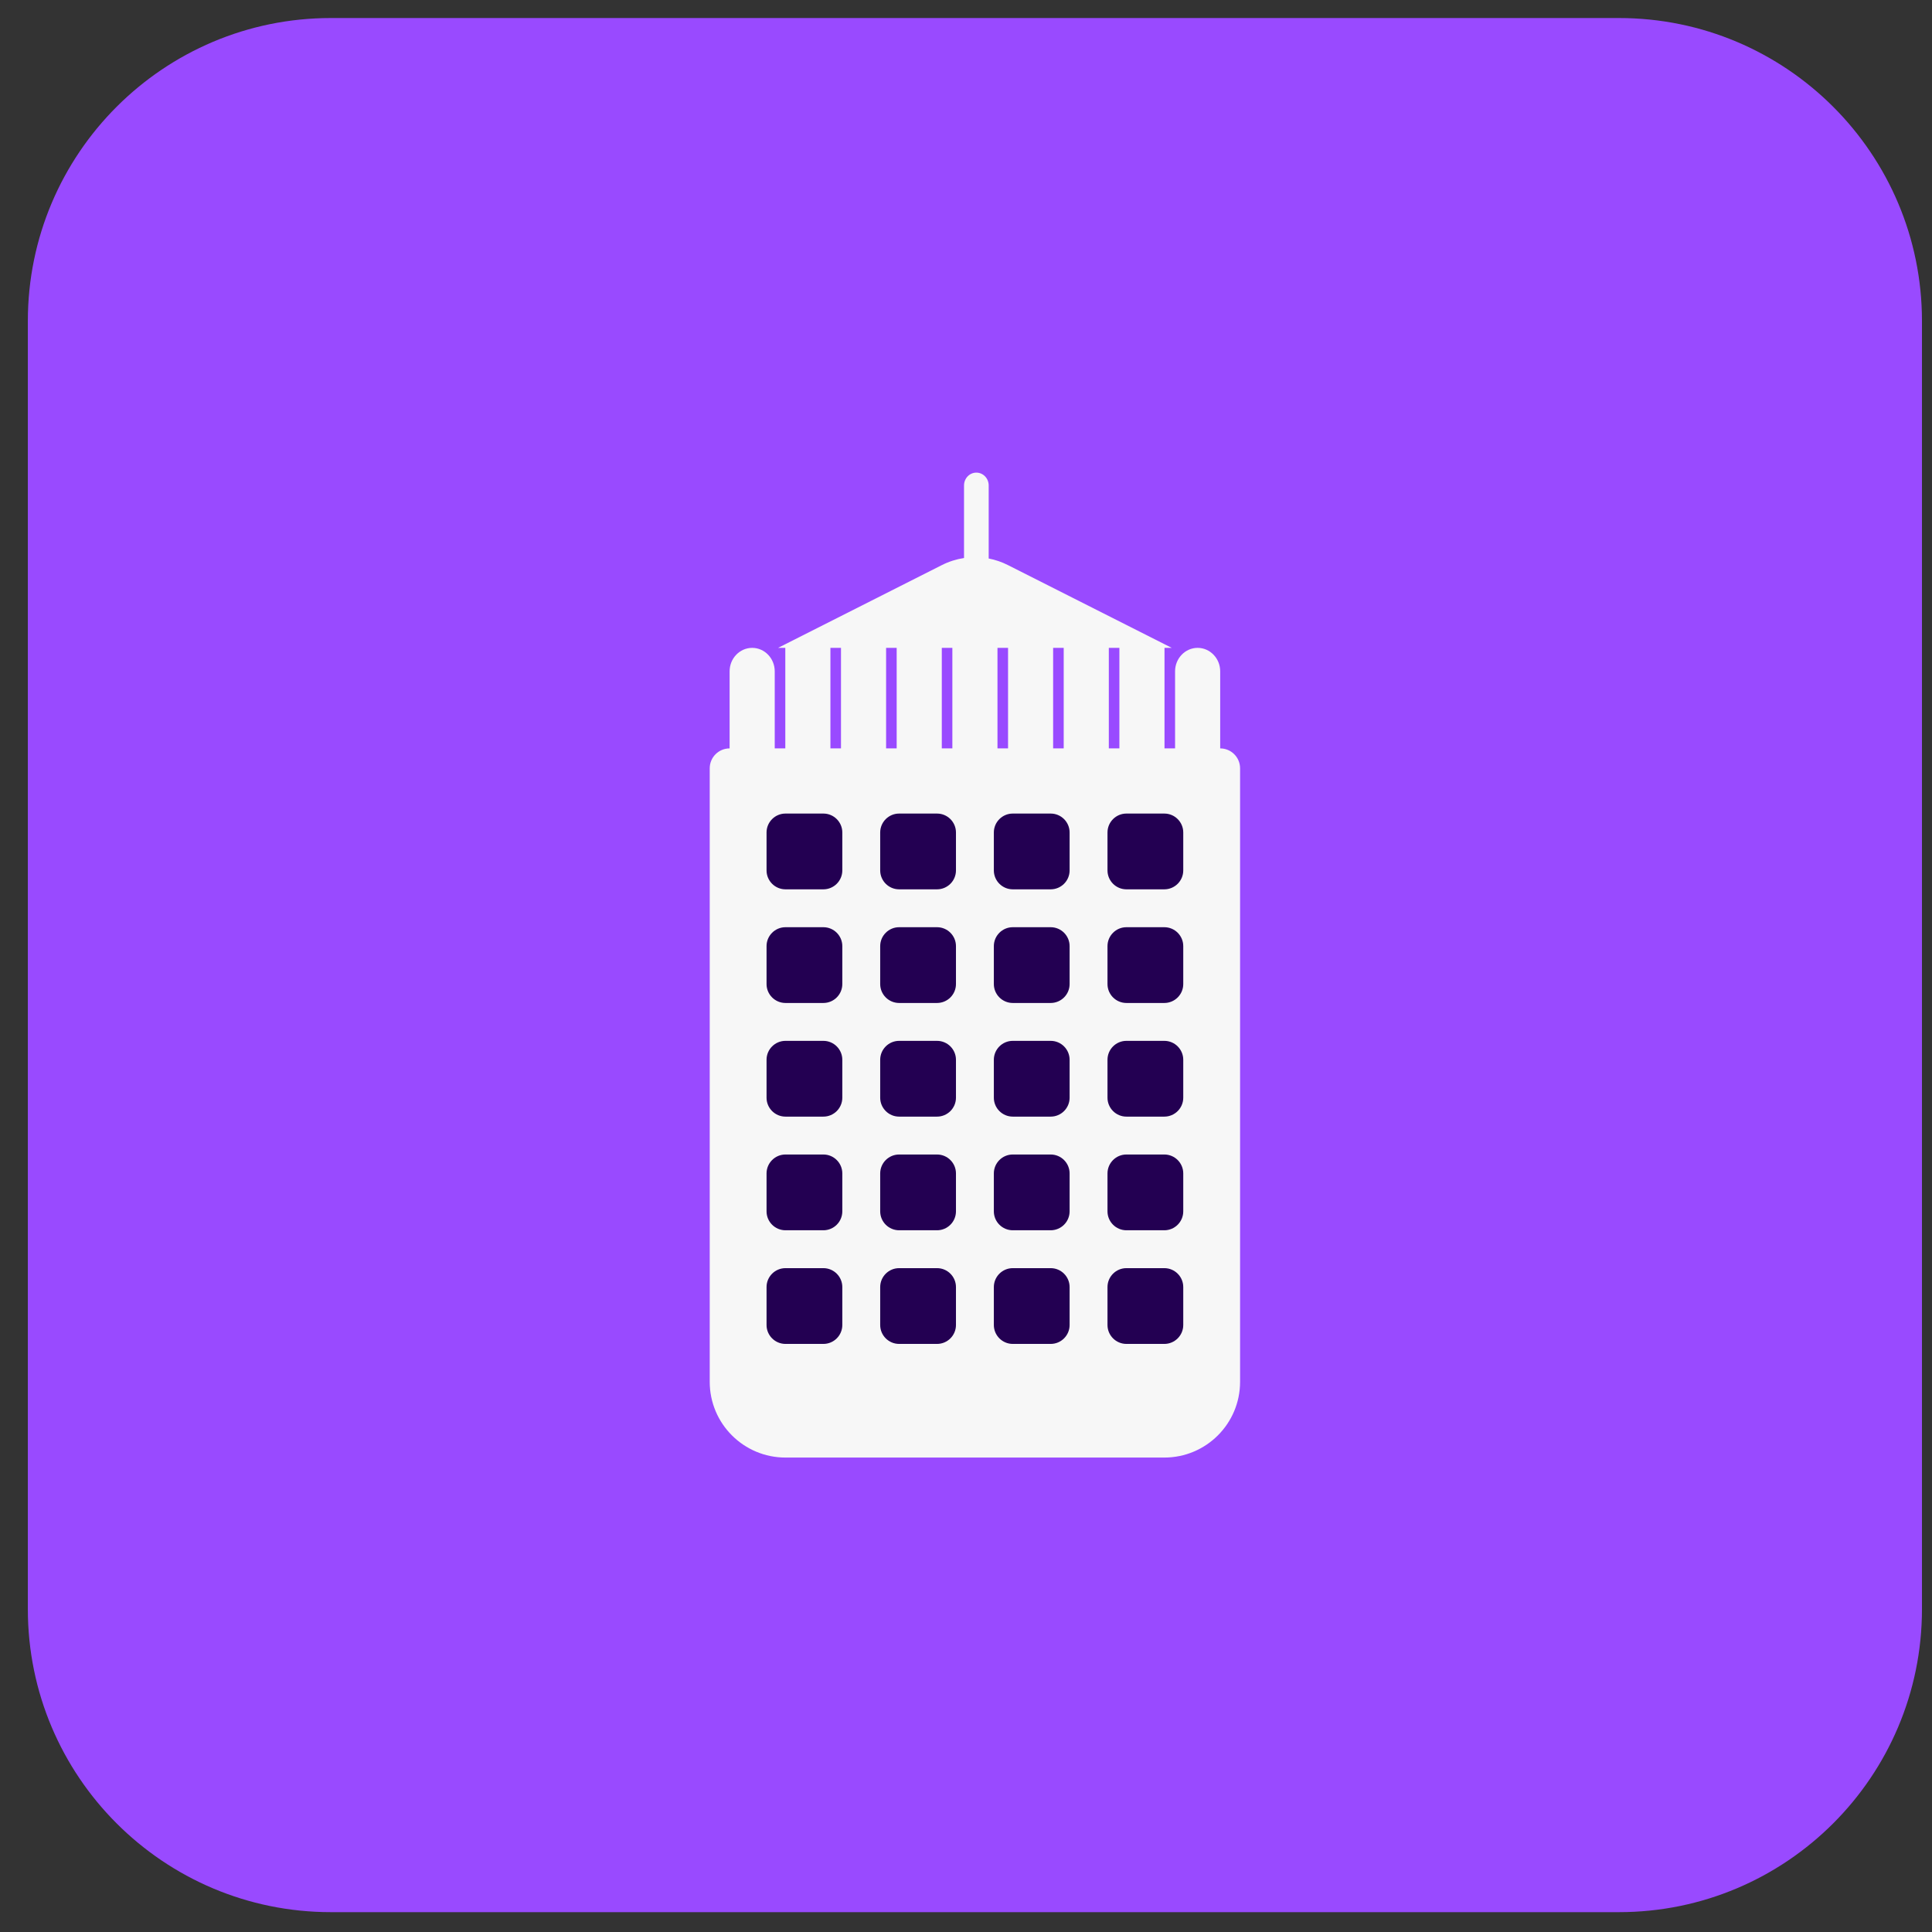 <?xml version="1.0" encoding="UTF-8"?> <svg xmlns="http://www.w3.org/2000/svg" width="51" height="51" viewBox="0 0 51 51" fill="none"><rect x="0" y="0" width="51" height="51" fill="#333333" stroke="none"/><g clip-path="url(#clip0_883_149289)"><path d="M0.735 8.476C0.735 4.058 4.317 0.476 8.735 0.476H42.735C47.153 0.476 50.735 4.058 50.735 8.476V42.476C50.735 46.894 47.153 50.476 42.735 50.476H8.735C4.317 50.476 0.735 46.894 0.735 42.476V8.476Z" fill="#994AFF"></path><path fill-rule="evenodd" clip-rule="evenodd" d="M26.099 12.815C26.099 12.628 25.953 12.476 25.773 12.476C25.593 12.476 25.448 12.628 25.448 12.815V14.73C25.246 14.761 25.048 14.823 24.861 14.918L20.539 17.102L20.73 17.102V19.756H20.451V17.721C20.451 17.38 20.184 17.102 19.856 17.102C19.527 17.102 19.26 17.38 19.26 17.721V19.756C18.97 19.756 18.735 19.991 18.735 20.281V36.476C18.735 37.581 19.631 38.476 20.735 38.476H30.735C31.84 38.476 32.735 37.581 32.735 36.476V20.281C32.735 19.991 32.5 19.756 32.21 19.756V17.721C32.21 17.38 31.943 17.102 31.614 17.102C31.286 17.102 31.019 17.38 31.019 17.721V19.756H30.74V17.102L30.931 17.102L26.609 14.918C26.446 14.835 26.274 14.777 26.099 14.743V12.815ZM29.27 17.102H29.549V19.756H29.27V17.102ZM27.8 17.102H28.079V19.756H27.8V17.102ZM26.331 17.102H26.61V19.756H26.331V17.102ZM24.861 17.102H25.14V19.756H24.861V17.102ZM23.391 17.102H23.67V19.756H23.391V17.102ZM21.921 17.102H22.2V19.756H21.921V17.102Z" fill="#F7F7F7"></path><path d="M21.735 21.476H20.735C20.459 21.476 20.235 21.7 20.235 21.976V22.976C20.235 23.252 20.459 23.476 20.735 23.476H21.735C22.011 23.476 22.235 23.252 22.235 22.976V21.976C22.235 21.7 22.011 21.476 21.735 21.476Z" fill="#230052"></path><path d="M24.735 21.476H23.735C23.459 21.476 23.235 21.7 23.235 21.976V22.976C23.235 23.252 23.459 23.476 23.735 23.476H24.735C25.011 23.476 25.235 23.252 25.235 22.976V21.976C25.235 21.7 25.011 21.476 24.735 21.476Z" fill="#230052"></path><path d="M27.735 21.476H26.735C26.459 21.476 26.235 21.7 26.235 21.976V22.976C26.235 23.252 26.459 23.476 26.735 23.476H27.735C28.011 23.476 28.235 23.252 28.235 22.976V21.976C28.235 21.7 28.011 21.476 27.735 21.476Z" fill="#230052"></path><path d="M30.735 21.476H29.735C29.459 21.476 29.235 21.7 29.235 21.976V22.976C29.235 23.252 29.459 23.476 29.735 23.476H30.735C31.011 23.476 31.235 23.252 31.235 22.976V21.976C31.235 21.7 31.011 21.476 30.735 21.476Z" fill="#230052"></path><path d="M21.735 24.476H20.735C20.459 24.476 20.235 24.7 20.235 24.976V25.976C20.235 26.252 20.459 26.476 20.735 26.476H21.735C22.011 26.476 22.235 26.252 22.235 25.976V24.976C22.235 24.7 22.011 24.476 21.735 24.476Z" fill="#230052"></path><path d="M24.735 24.476H23.735C23.459 24.476 23.235 24.7 23.235 24.976V25.976C23.235 26.252 23.459 26.476 23.735 26.476H24.735C25.011 26.476 25.235 26.252 25.235 25.976V24.976C25.235 24.7 25.011 24.476 24.735 24.476Z" fill="#230052"></path><path d="M27.735 24.476H26.735C26.459 24.476 26.235 24.7 26.235 24.976V25.976C26.235 26.252 26.459 26.476 26.735 26.476H27.735C28.011 26.476 28.235 26.252 28.235 25.976V24.976C28.235 24.7 28.011 24.476 27.735 24.476Z" fill="#230052"></path><path d="M30.735 24.476H29.735C29.459 24.476 29.235 24.7 29.235 24.976V25.976C29.235 26.252 29.459 26.476 29.735 26.476H30.735C31.011 26.476 31.235 26.252 31.235 25.976V24.976C31.235 24.7 31.011 24.476 30.735 24.476Z" fill="#230052"></path><path d="M21.735 27.476H20.735C20.459 27.476 20.235 27.7 20.235 27.976V28.976C20.235 29.252 20.459 29.476 20.735 29.476H21.735C22.011 29.476 22.235 29.252 22.235 28.976V27.976C22.235 27.7 22.011 27.476 21.735 27.476Z" fill="#230052"></path><path d="M24.735 27.476H23.735C23.459 27.476 23.235 27.7 23.235 27.976V28.976C23.235 29.252 23.459 29.476 23.735 29.476H24.735C25.011 29.476 25.235 29.252 25.235 28.976V27.976C25.235 27.7 25.011 27.476 24.735 27.476Z" fill="#230052"></path><path d="M27.735 27.476H26.735C26.459 27.476 26.235 27.7 26.235 27.976V28.976C26.235 29.252 26.459 29.476 26.735 29.476H27.735C28.011 29.476 28.235 29.252 28.235 28.976V27.976C28.235 27.7 28.011 27.476 27.735 27.476Z" fill="#230052"></path><path d="M30.735 27.476H29.735C29.459 27.476 29.235 27.7 29.235 27.976V28.976C29.235 29.252 29.459 29.476 29.735 29.476H30.735C31.011 29.476 31.235 29.252 31.235 28.976V27.976C31.235 27.7 31.011 27.476 30.735 27.476Z" fill="#230052"></path><path d="M21.735 30.476H20.735C20.459 30.476 20.235 30.7 20.235 30.976V31.976C20.235 32.252 20.459 32.476 20.735 32.476H21.735C22.011 32.476 22.235 32.252 22.235 31.976V30.976C22.235 30.7 22.011 30.476 21.735 30.476Z" fill="#230052"></path><path d="M24.735 30.476H23.735C23.459 30.476 23.235 30.7 23.235 30.976V31.976C23.235 32.252 23.459 32.476 23.735 32.476H24.735C25.011 32.476 25.235 32.252 25.235 31.976V30.976C25.235 30.7 25.011 30.476 24.735 30.476Z" fill="#230052"></path><path d="M27.735 30.476H26.735C26.459 30.476 26.235 30.7 26.235 30.976V31.976C26.235 32.252 26.459 32.476 26.735 32.476H27.735C28.011 32.476 28.235 32.252 28.235 31.976V30.976C28.235 30.7 28.011 30.476 27.735 30.476Z" fill="#230052"></path><path d="M30.735 30.476H29.735C29.459 30.476 29.235 30.7 29.235 30.976V31.976C29.235 32.252 29.459 32.476 29.735 32.476H30.735C31.011 32.476 31.235 32.252 31.235 31.976V30.976C31.235 30.7 31.011 30.476 30.735 30.476Z" fill="#230052"></path><path d="M21.735 33.476H20.735C20.459 33.476 20.235 33.7 20.235 33.976V34.976C20.235 35.252 20.459 35.476 20.735 35.476H21.735C22.011 35.476 22.235 35.252 22.235 34.976V33.976C22.235 33.7 22.011 33.476 21.735 33.476Z" fill="#230052"></path><path d="M24.735 33.476H23.735C23.459 33.476 23.235 33.7 23.235 33.976V34.976C23.235 35.252 23.459 35.476 23.735 35.476H24.735C25.011 35.476 25.235 35.252 25.235 34.976V33.976C25.235 33.7 25.011 33.476 24.735 33.476Z" fill="#230052"></path><path d="M27.735 33.476H26.735C26.459 33.476 26.235 33.7 26.235 33.976V34.976C26.235 35.252 26.459 35.476 26.735 35.476H27.735C28.011 35.476 28.235 35.252 28.235 34.976V33.976C28.235 33.7 28.011 33.476 27.735 33.476Z" fill="#230052"></path><path d="M30.735 33.476H29.735C29.459 33.476 29.235 33.7 29.235 33.976V34.976C29.235 35.252 29.459 35.476 29.735 35.476H30.735C31.011 35.476 31.235 35.252 31.235 34.976V33.976C31.235 33.7 31.011 33.476 30.735 33.476Z" fill="#230052"></path></g><defs><clipPath id="clip0_883_149289"><rect width="50" height="50" fill="white" transform="translate(0.735 0.476)"></rect></clipPath></defs></svg> 